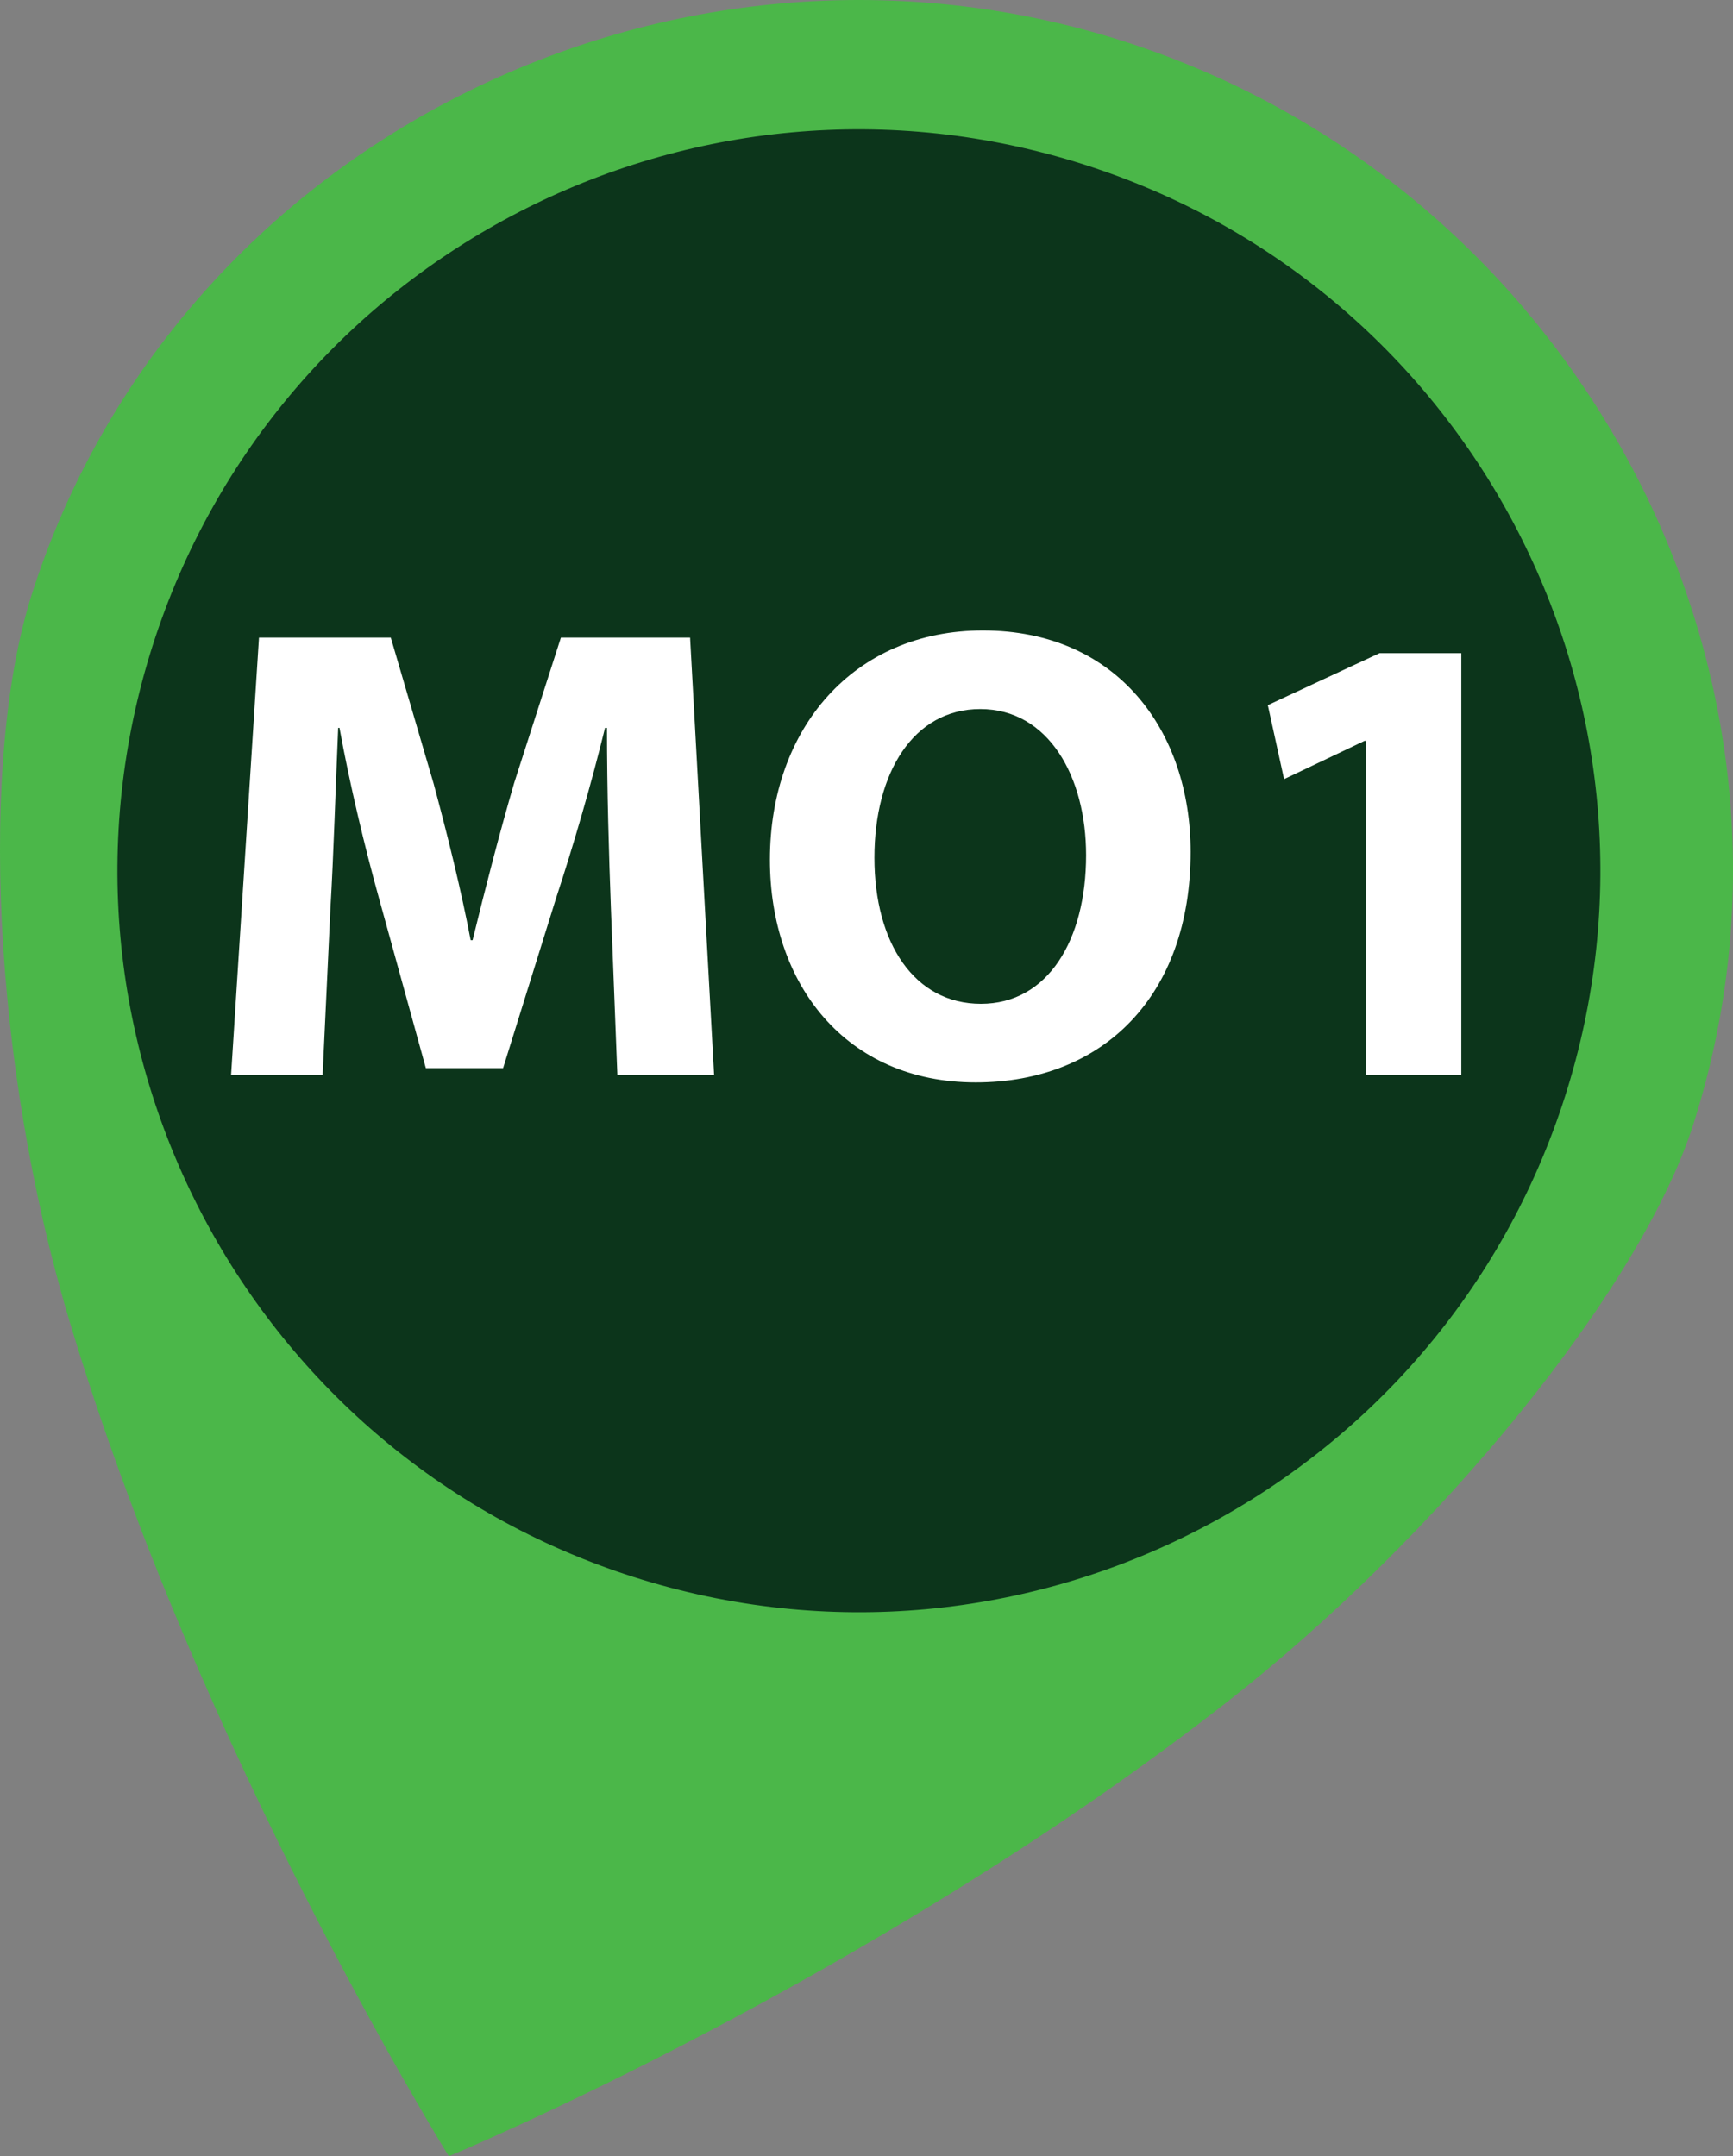 <?xml version="1.0" encoding="utf-8"?>
<!-- Generator: Adobe Illustrator 16.0.3, SVG Export Plug-In . SVG Version: 6.00 Build 0)  -->
<!DOCTYPE svg PUBLIC "-//W3C//DTD SVG 1.1 Basic//EN" "http://www.w3.org/Graphics/SVG/1.1/DTD/svg11-basic.dtd">
<svg version="1.1" baseProfile="basic" id="Layer_1"
	 xmlns="http://www.w3.org/2000/svg" xmlns:xlink="http://www.w3.org/1999/xlink" x="0px" y="0px" width="191.836px"
	 height="238.667px" viewBox="0 0 191.836 238.667" xml:space="preserve">
<rect x="0" y="0" width="191.836" height="238.667" fill="#808080" stroke="none"/>
<g>
	<g>
		<path fill="#4BB749" d="M187.452,124.425c-5.88,18.437-28.395,45.792-51.555,63.915c-39.686,31.037-86.214,50.328-86.214,50.328
			s-27.717-44.529-42.095-92.791c-8.4-28.21-9.935-61.694-4.056-80.13C19.48,15.759,74.389-11.382,124.373,4.563
			C174.357,20.511,203.4,74.437,187.452,124.425"/>
		<path fill="#0C351B" d="M120.018,18.217C76.842,4.442,30.672,28.282,16.9,71.449c-13.77,43.16,10.064,89.331,53.24,103.105
			c43.176,13.773,89.342-10.062,103.112-53.222C187.027,78.165,163.193,31.991,120.018,18.217"/>
	</g>
	<g>
		<path fill="#FFFFFF" d="M67.623,100.474c-0.216-5.821-0.432-12.864-0.432-19.908h-0.216c-1.509,6.181-3.521,13.08-5.39,18.758
			l-5.894,18.901h-8.553l-5.174-18.758c-1.581-5.677-3.234-12.576-4.385-18.901h-0.144c-0.287,6.54-0.503,14.015-0.862,20.052
			l-0.862,18.398H25.579l3.091-48.439h14.589l4.744,16.17c1.509,5.606,3.018,11.644,4.096,17.32h0.216
			c1.365-5.605,3.019-12.002,4.6-17.392l5.175-16.099H76.39l2.659,48.439H68.341L67.623,100.474z"/>
		<path fill="#FFFFFF" d="M131.797,94.293c0,15.883-9.631,25.514-23.789,25.514c-14.374,0-22.782-10.853-22.782-24.651
			c0-14.518,9.271-25.37,23.573-25.37C123.675,69.786,131.797,80.925,131.797,94.293z M96.796,94.94
			c0,9.486,4.456,16.171,11.787,16.171c7.402,0,11.643-7.044,11.643-16.458c0-8.696-4.169-16.171-11.715-16.171
			C101.109,78.482,96.796,85.525,96.796,94.94z"/>
		<path fill="#FFFFFF" d="M151.197,82.003h-0.144l-8.912,4.24l-1.797-8.192l12.362-5.75h9.055v46.715h-10.564V82.003z"/>
	</g>
</g>
<g>
</g>
<g>
</g>
<g>
</g>
<g>
</g>
<g>
</g>
<g>
</g>
<g>
</g>
<g>
</g>
<g>
</g>
<g>
</g>
<g>
</g>
<g>
</g>
<g>
</g>
<g>
</g>
<g>
</g>
</svg>
